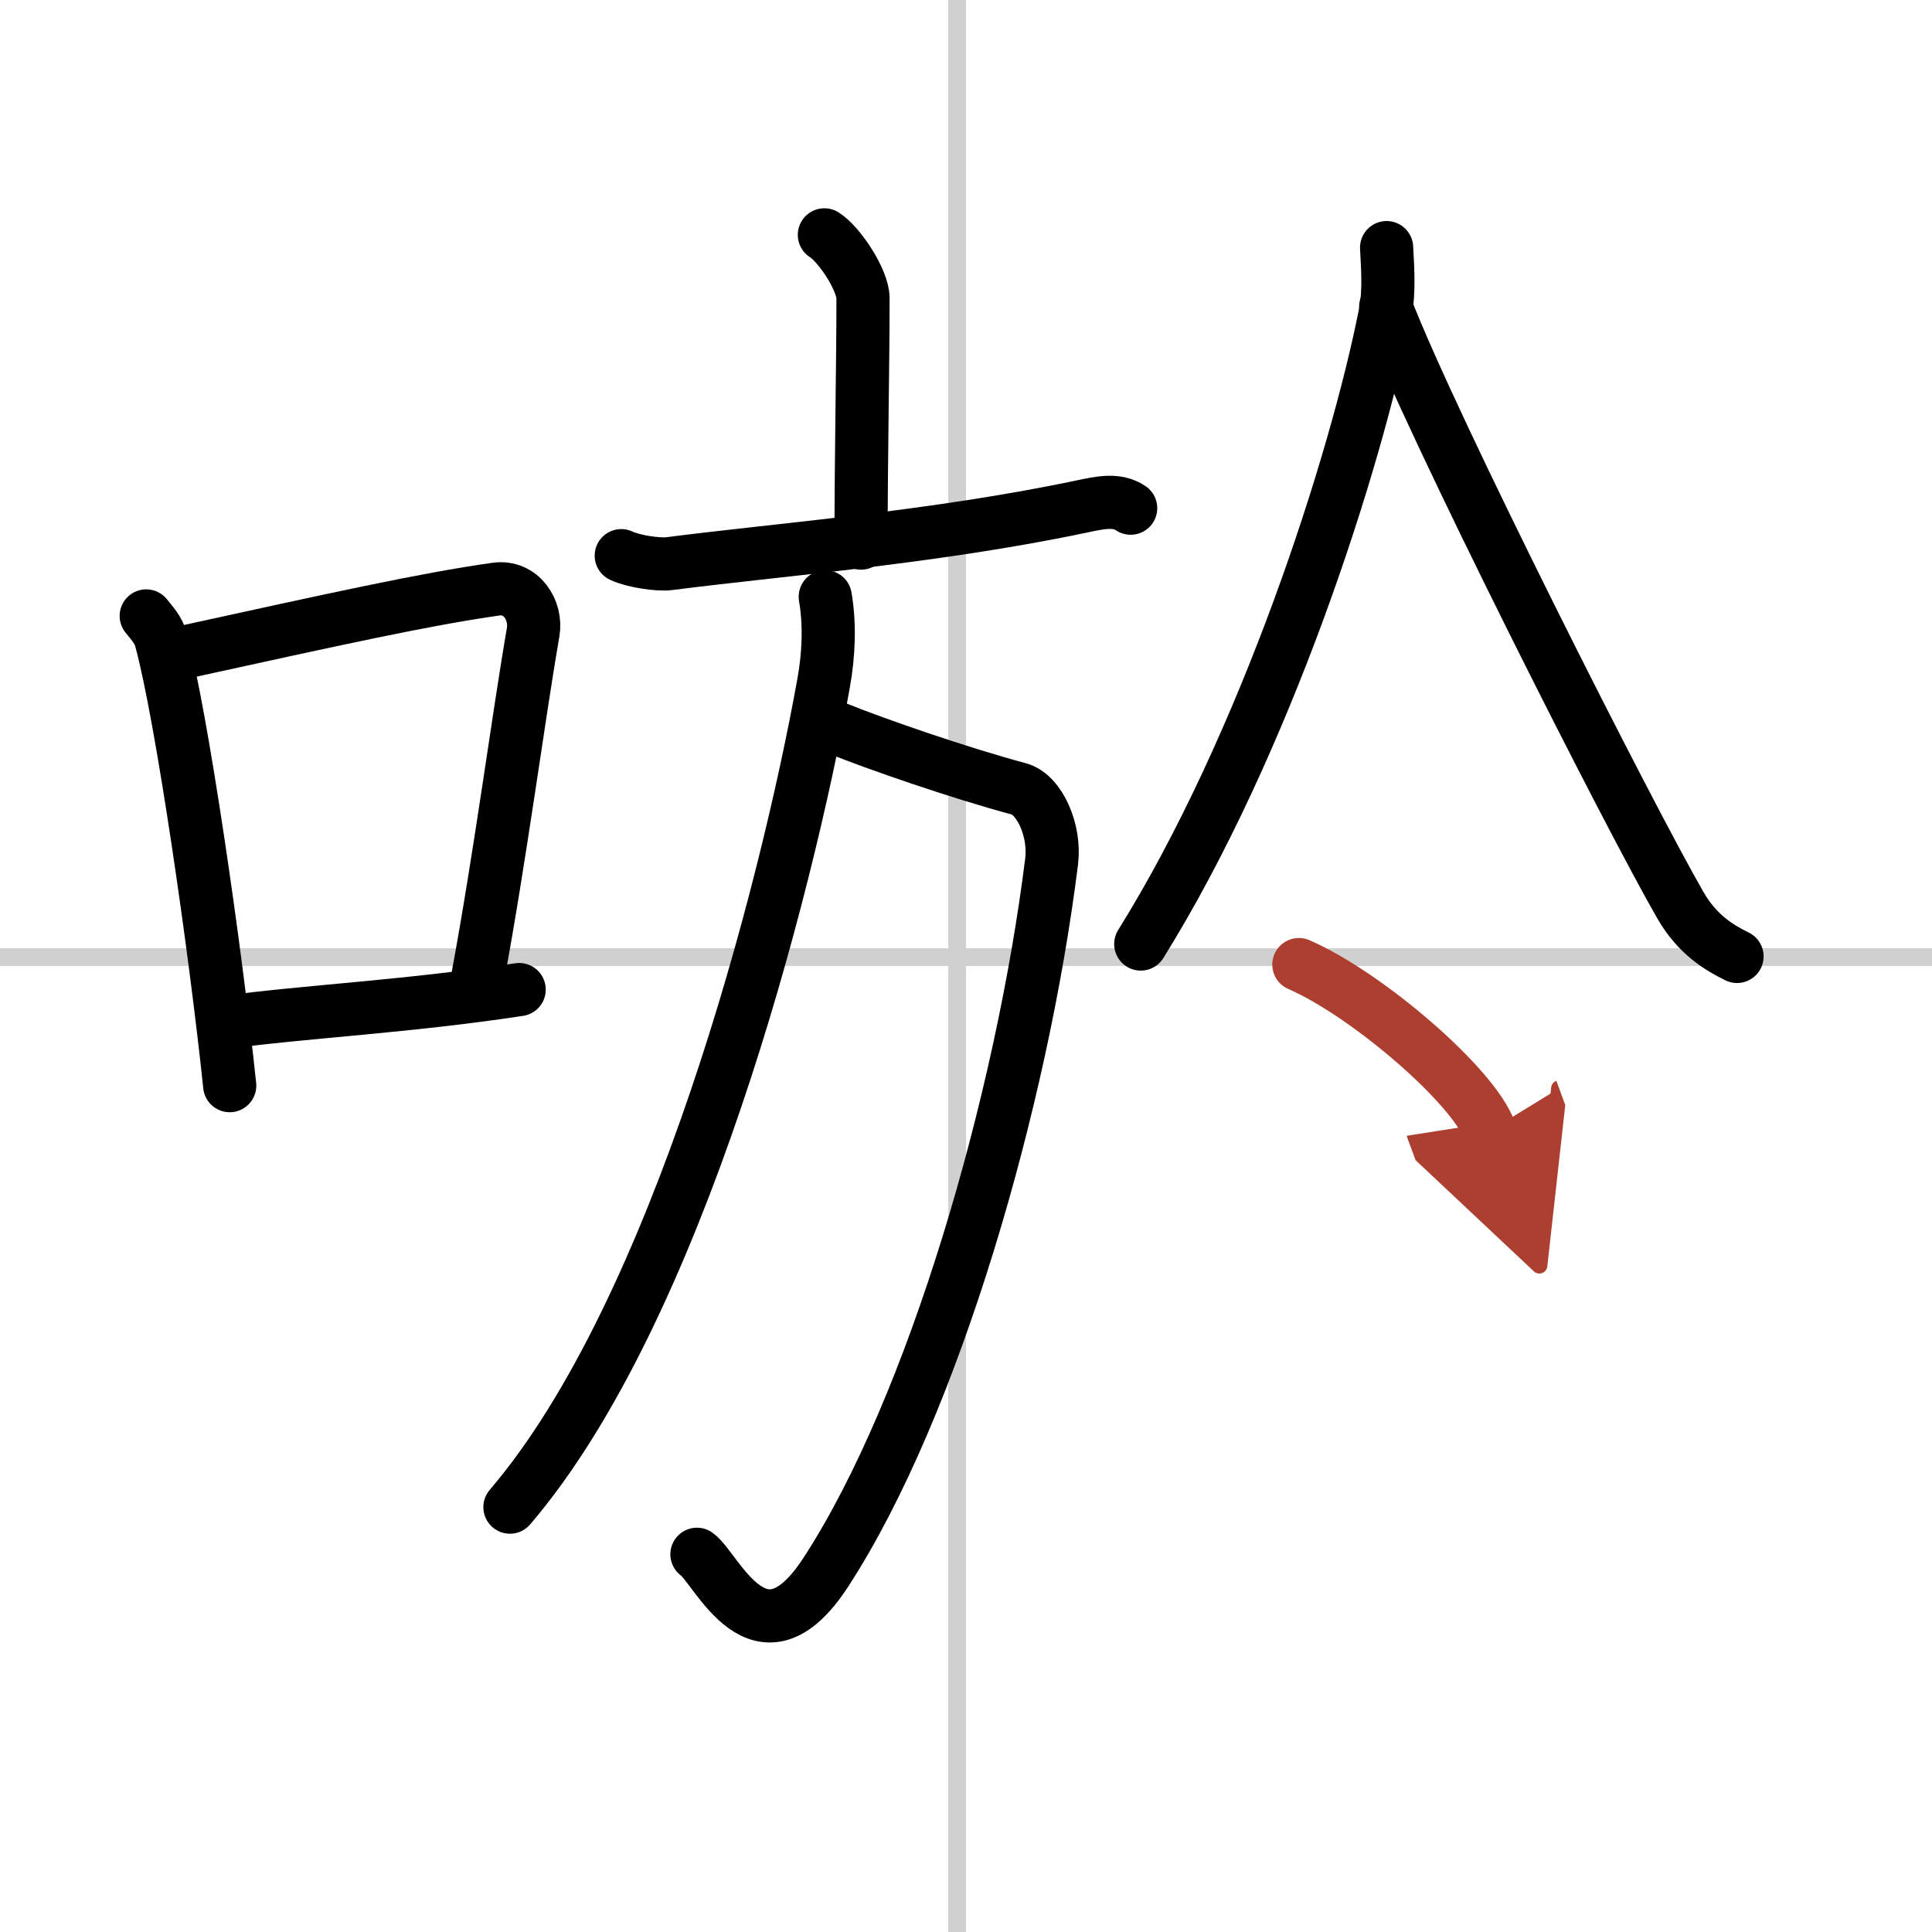 <svg width="400" height="400" viewBox="0 0 109 109" xmlns="http://www.w3.org/2000/svg"><defs><marker id="a" markerWidth="4" orient="auto" refX="1" refY="5" viewBox="0 0 10 10"><polyline points="0 0 10 5 0 10 1 5" fill="#ad3f31" stroke="#ad3f31"/></marker></defs><g fill="none" stroke="#000" stroke-linecap="round" stroke-linejoin="round" stroke-width="3"><rect width="100%" height="100%" fill="#fff" stroke="#fff"/><line x1="54" x2="54" y2="109" stroke="#d0d0d0" stroke-width="1"/><line x2="109" y1="54" y2="54" stroke="#d0d0d0" stroke-width="1"/><path d="m8.25 34.75c0.34 0.43 0.69 0.79 0.83 1.33 1.17 4.26 3.08 17.52 3.88 25.17"/><path d="m10.36 36.8c8.54-1.87 13.64-3 17.61-3.56 1.45-0.21 2.32 1.21 2.11 2.42-0.86 4.98-1.86 12.68-3.14 19.56"/><path d="m12.62 57.69c4.66-0.63 10.28-0.89 16.67-1.86"/><path d="m46.51 13.25c0.83 0.52 2.18 2.54 2.18 3.58 0 3.83-0.11 8.69-0.11 13.81"/><path d="m35.05 31.35c0.67 0.32 2.09 0.53 2.71 0.45 6.12-0.79 14.94-1.47 23.25-3.22 1.04-0.22 2-0.44 2.78 0.09"/><path d="m47.25 41.1c2.21 0.89 6.89 2.51 10.24 3.41 1.17 0.32 2.06 2.37 1.84 4.09-1.67 13.42-6.63 30.7-12.73 40.09-3.74 5.76-6.17-0.23-7.28-1"/><path d="m46.56 33.67c0.26 1.51 0.21 3.21-0.1 4.91-2.11 11.71-8.21 35.37-17.69 46.45"/><path d="m78.23 13.97c0.04 0.92 0.18 2.42-0.08 3.72-1.67 8.46-6.77 24.3-13.79 35.57"/><path d="m78.18 17.3c2.59 6.76 13.77 28.83 16.63 33.78 0.97 1.68 2.22 2.4 3.19 2.88"/><path d="m73.28 54.42c3.8 1.65 9.82 6.8 10.77 9.38" marker-end="url(#a)" stroke="#ad3f31"/></g></svg>
